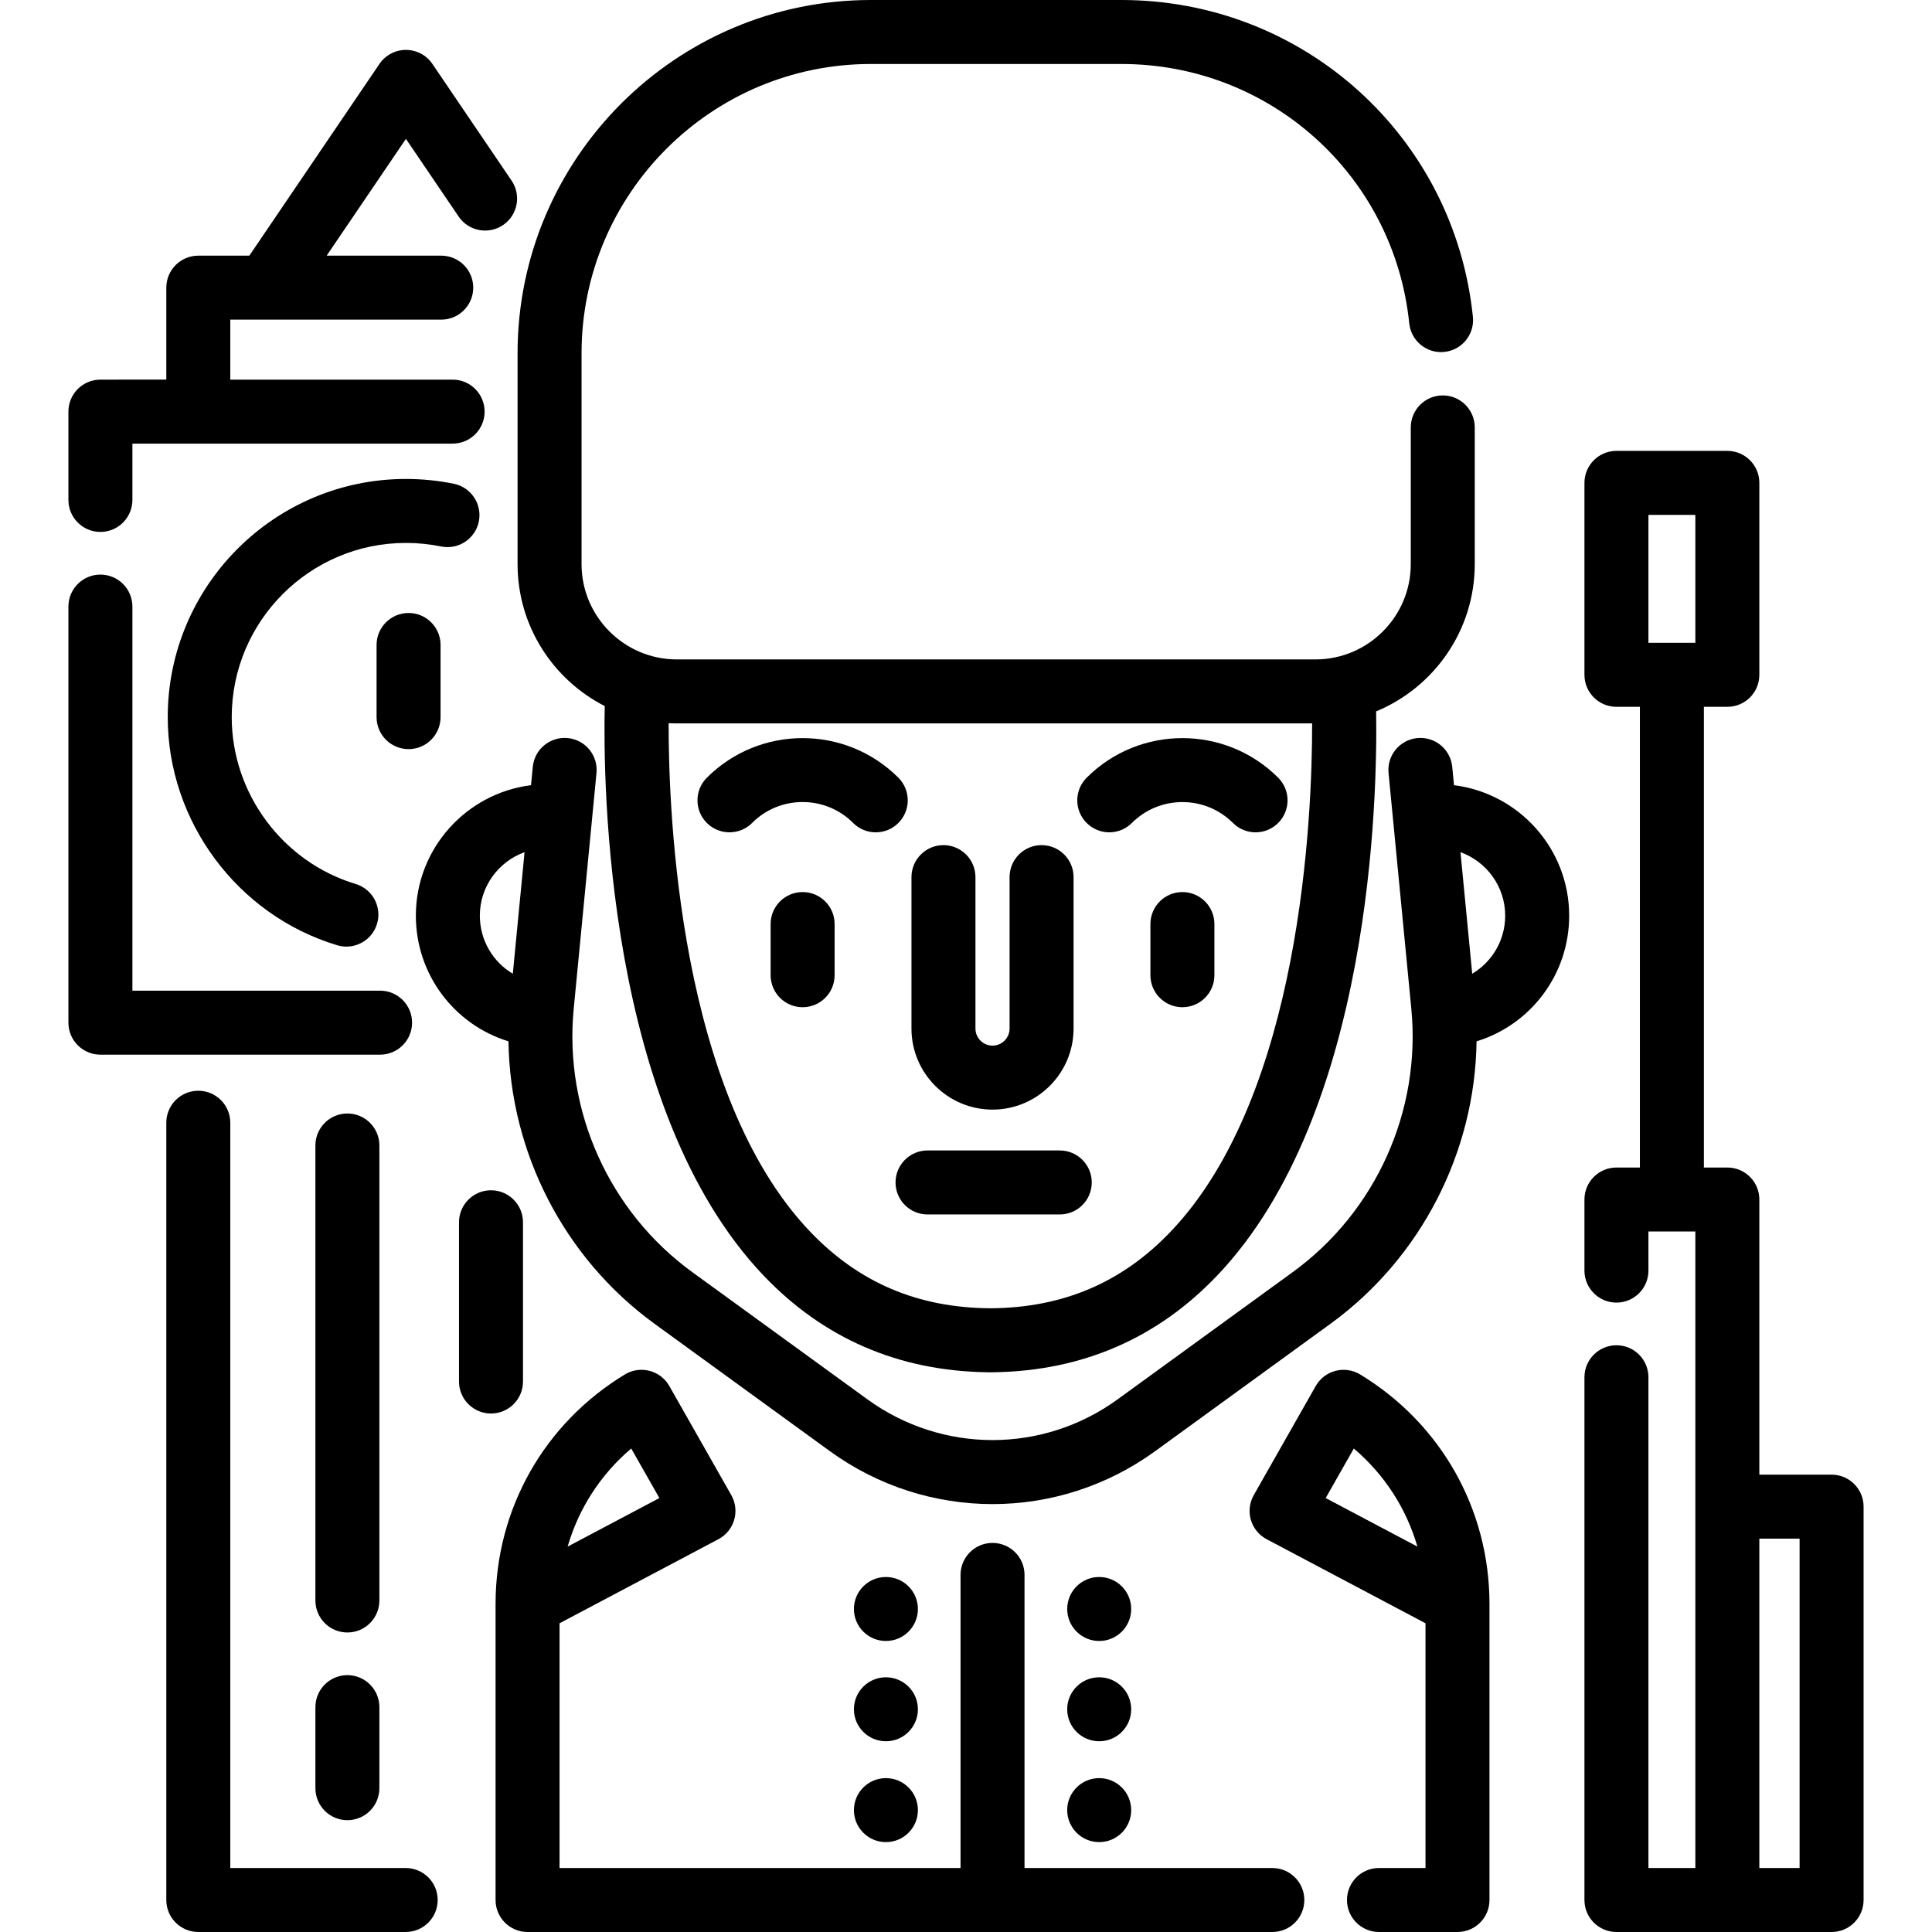 <?xml version="1.0" encoding="iso-8859-1"?>
<!-- Uploaded to: SVG Repo, www.svgrepo.com, Generator: SVG Repo Mixer Tools -->
<svg fill="#000000" height="800px" width="800px" version="1.1" id="Layer_1" xmlns="http://www.w3.org/2000/svg" xmlns:xlink="http://www.w3.org/1999/xlink" 
	 viewBox="0 0 512.001 512.001" xml:space="preserve">
<g>
	<g>
		<path d="M212.703,236.404c-4.682,0-8.479,3.796-8.479,8.479v13.561c0,4.682,3.796,8.479,8.479,8.479s8.478-3.796,8.478-8.479
			v-13.561C221.182,240.2,217.386,236.404,212.703,236.404z"/>
	</g>
</g>
<g>
	<g>
		<path d="M338.732,206.104c-13.994-13.994-36.764-13.994-50.758,0c-3.312,3.311-3.312,8.679-0.001,11.99s8.679,3.311,11.99,0
			c7.383-7.382,19.396-7.382,26.78,0c1.655,1.656,3.826,2.484,5.995,2.484s4.34-0.828,5.996-2.484
			C342.044,214.783,342.044,209.414,338.732,206.104z"/>
	</g>
</g>
<g>
	<g>
		<path d="M238.081,206.104c-13.994-13.995-36.765-13.995-50.759,0c-3.311,3.311-3.311,8.68,0,11.99
			c3.312,3.311,8.681,3.311,11.991,0c3.577-3.577,8.332-5.546,13.389-5.546s9.814,1.969,13.389,5.546
			c1.655,1.655,3.826,2.484,5.995,2.484c2.169,0,4.34-0.828,5.995-2.484C241.392,214.783,241.392,209.414,238.081,206.104z"/>
	</g>
</g>
<g>
	<g>
		<path d="M313.352,236.404c-4.684,0-8.479,3.796-8.479,8.479v13.561c0,4.682,3.795,8.479,8.479,8.479
			c4.683,0,8.478-3.796,8.478-8.479v-13.561C321.83,240.2,318.035,236.404,313.352,236.404z"/>
	</g>
</g>
<g>
	<g>
		<path d="M276.028,223.969c-4.684,0-8.479,3.796-8.479,8.479v40.132c0,2.494-2.028,4.522-4.522,4.522s-4.522-2.028-4.522-4.522
			v-40.132c0-4.682-3.796-8.479-8.479-8.479c-4.682,0-8.478,3.796-8.478,8.479v40.132c0,11.843,9.635,21.479,21.479,21.479
			s21.479-9.635,21.479-21.479v-40.132C284.507,227.765,280.712,223.969,276.028,223.969z"/>
	</g>
</g>
<g>
	<g>
		<path d="M382.35,104.791c-4.684,0-8.479,3.796-8.479,8.478v36.224c0,13.93-11.332,25.261-25.261,25.261H179.379
			c-13.93,0-25.261-11.332-25.261-25.261V93.631c0-42.278,34.396-76.674,76.674-76.674h66.406c39.456,0,72.245,29.552,76.269,68.739
			c0.479,4.657,4.633,8.049,9.302,7.568c4.657-0.478,8.045-4.642,7.567-9.3C385.419,36.097,345.379,0,297.198,0h-66.406
			c-51.628,0-93.631,42.002-93.631,93.631v55.863c0,16.4,9.405,30.634,23.1,37.622c-0.447,20.492,0.287,107.005,42.071,150.892
			c15.851,16.649,35.725,25.273,59.095,25.648c0.156,0.008,0.312,0.012,0.47,0.012h1.13c0.158,0,0.314-0.005,0.47-0.012
			c23.37-0.375,43.244-8.998,59.094-25.648c40.885-42.943,42.467-126.704,42.099-149.486c15.325-6.337,26.137-21.442,26.137-39.029
			v-36.224C390.828,108.587,387.033,104.791,382.35,104.791z M347.729,191.712c0.033,24.461-2.868,98.343-37.437,134.624
			c-12.936,13.578-28.587,20.246-47.83,20.373c-19.242-0.129-34.894-6.796-47.831-20.374
			c-34.597-36.312-37.474-110.281-37.436-134.68c0.724,0.037,1.452,0.057,2.184,0.057h168.35V191.712z"/>
	</g>
</g>
<g>
	<g>
		<path d="M280.849,304.884h-35.044c-4.682,0-8.478,3.796-8.478,8.479s3.796,8.479,8.478,8.479h35.044
			c4.684,0,8.478-3.796,8.478-8.479S285.532,304.884,280.849,304.884z"/>
	</g>
</g>
<g>
	<g>
		<path d="M385.327,208.085l-0.47-4.864c-0.449-4.661-4.593-8.071-9.254-7.624c-4.661,0.45-8.075,4.593-7.624,9.255l6.037,62.492
			c2.615,27.062-9.422,53.798-31.419,69.773l-46.393,33.709c-19.846,14.413-46.51,14.412-66.353,0l-46.404-33.709
			c-21.989-15.978-34.024-42.714-31.408-69.775l6.037-62.492c0.45-4.661-2.963-8.804-7.624-9.255
			c-4.667-0.444-8.804,2.964-9.255,7.624l-0.47,4.863c-17.181,2.14-30.521,16.824-30.521,34.573
			c0,15.658,10.252,28.923,24.544,33.311c0.411,29.388,14.689,57.398,38.731,74.867l46.407,33.711
			c12.902,9.37,28.021,14.056,43.141,14.056c15.119,0,30.24-4.686,43.142-14.057l46.393-33.709
			c24.049-17.467,38.332-45.477,38.742-74.87c14.291-4.391,24.544-17.654,24.544-33.309
			C415.849,224.911,402.508,210.229,385.327,208.085z M135.901,258.052c-5.25-3.123-8.737-8.85-8.737-15.395
			c0-7.744,4.953-14.334,11.85-16.821L135.901,258.052z M390.153,258.048l-3.111-32.21c6.898,2.489,11.849,9.079,11.849,16.819
			C398.892,249.2,395.404,254.925,390.153,258.048z"/>
	</g>
</g>
<g>
	<g>
		<path d="M360.457,364.247c-1.958-1.188-4.316-1.534-6.533-0.959c-2.218,0.577-4.108,2.026-5.24,4.019l-16.423,28.915
			c-1.133,1.993-1.409,4.36-0.768,6.561s2.147,4.048,4.174,5.12l42.105,22.281v64.859h-12.328c-4.683,0-8.478,3.796-8.478,8.478
			s3.795,8.479,8.478,8.479h20.806c4.684,0,8.479-3.796,8.479-8.479v-78.267c0.002-0.116,0.002-0.233,0-0.349
			C394.671,399.914,381.868,377.246,360.457,364.247z M351.32,397.001l7.458-13.128c8.117,6.892,13.928,15.902,16.851,25.992
			L351.32,397.001z"/>
	</g>
</g>
<g>
	<g>
		<path d="M337.183,495.043h-65.674v-77.677c0-4.682-3.795-8.478-8.479-8.478c-4.683,0-8.478,3.796-8.478,8.478v77.677H148.288
			v-64.859l42.105-22.281c2.026-1.072,3.533-2.92,4.174-5.12c0.641-2.201,0.365-4.568-0.768-6.561l-16.423-28.915
			c-1.507-2.652-4.333-4.291-7.383-4.291c-1.552,0-3.074,0.425-4.4,1.231c-21.405,12.996-34.204,35.662-34.262,60.66
			c-0.002,0.116-0.002,0.232,0,0.348v78.267c0,4.682,3.796,8.479,8.479,8.479h197.374c4.683,0,8.478-3.796,8.478-8.479
			S341.867,495.043,337.183,495.043z M167.281,383.867l7.46,13.134l-24.31,12.864C153.353,399.773,159.167,390.758,167.281,383.867z
			"/>
	</g>
</g>
<g>
	<g>
		<path d="M485.393,390.799h-19.148v-72.915c0-4.682-3.795-8.478-8.479-8.478h-6.218v-122.09h6.218c4.684,0,8.479-3.796,8.479-8.479
			v-50.871c0-4.682-3.795-8.479-8.479-8.479h-29.392c-4.684,0-8.478,3.796-8.478,8.479v50.871c0,4.682,3.795,8.479,8.478,8.479
			h6.218v122.09h-6.218c-4.684,0-8.478,3.796-8.478,8.478v18.841c0,4.682,3.795,8.479,8.478,8.479s8.479-3.796,8.479-8.479v-10.363
			h12.435v72.915v95.764h-12.435V364.988c0-4.682-3.795-8.479-8.479-8.479s-8.478,3.796-8.478,8.479v138.534
			c0,4.682,3.795,8.479,8.478,8.479h57.018c4.684,0,8.479-3.796,8.479-8.479V399.279
			C493.871,394.596,490.075,390.799,485.393,390.799z M449.288,170.359h-12.435v-33.914h12.435V170.359z M476.914,495.043h-10.669
			v-87.285h10.669V495.043z"/>
	</g>
</g>
<g>
	<g>
		<path d="M100.728,262.537H35.087V160.75c0-4.682-3.796-8.478-8.479-8.478c-4.682,0-8.478,3.796-8.478,8.478v110.266
			c0,4.682,3.796,8.479,8.478,8.479h74.12c4.682,0,8.478-3.796,8.478-8.479C109.207,266.333,105.411,262.537,100.728,262.537z"/>
	</g>
</g>
<g>
	<g>
		<path d="M135.574,47.865l-20.985-30.923c-1.578-2.325-4.205-3.718-7.016-3.718c-2.81,0-5.438,1.393-7.016,3.718l-34.48,50.811
			H52.551c-4.682,0-8.478,3.796-8.478,8.478v24.374H26.608c-4.682,0-8.478,3.796-8.478,8.479v23.404
			c0,4.682,3.796,8.479,8.478,8.479c4.682,0,8.479-3.796,8.479-8.479v-14.926h17.465h53.831h13.566c4.682,0,8.479-3.796,8.479-8.478
			c0-4.682-3.796-8.479-8.479-8.479h-13.566H61.03V84.71h9.54h46.363c4.682,0,8.479-3.796,8.479-8.479s-3.796-8.478-8.479-8.478
			H86.569l21.004-30.951l13.969,20.585c2.629,3.875,7.901,4.885,11.776,2.254C137.194,57.012,138.202,51.739,135.574,47.865z"/>
	</g>
</g>
<g>
	<g>
		<path d="M107.512,495.043H61.03V297.536c0-4.682-3.796-8.478-8.479-8.478s-8.478,3.796-8.478,8.478V503.52
			c0,4.682,3.796,8.478,8.478,8.478h54.961c4.682,0,8.479-3.796,8.479-8.478S112.195,495.043,107.512,495.043z"/>
	</g>
</g>
<g>
	<g>
		<path d="M120.287,128.209c-4.158-0.851-8.434-1.282-12.712-1.282c-34.806,0-63.122,28.316-63.122,63.122
			c0,27.633,18.464,52.492,44.902,60.45c0.815,0.245,1.638,0.362,2.447,0.362c3.643,0,7.011-2.368,8.116-6.037
			c1.35-4.483-1.19-9.212-5.675-10.563c-19.332-5.82-32.833-24.001-32.833-44.214c0-25.456,20.71-46.165,46.165-46.165
			c3.138,0,6.271,0.315,9.313,0.938c4.587,0.941,9.066-2.018,10.006-6.606C127.832,133.628,124.874,129.148,120.287,128.209z"/>
	</g>
</g>
<g>
	<g>
		<path d="M92.062,443.931c-4.682,0-8.478,3.796-8.478,8.478v21.479c0,4.682,3.796,8.479,8.478,8.479
			c4.682,0,8.479-3.796,8.479-8.479V452.41C100.541,447.727,96.745,443.931,92.062,443.931z"/>
	</g>
</g>
<g>
	<g>
		<path d="M92.062,295.088c-4.682,0-8.478,3.796-8.478,8.479v120.582c0,4.682,3.796,8.478,8.478,8.478
			c4.682,0,8.479-3.796,8.479-8.478V303.566C100.541,298.884,96.745,295.088,92.062,295.088z"/>
	</g>
</g>
<g>
	<g>
		<path d="M130.12,315.436c-4.682,0-8.478,3.796-8.478,8.479v42.204c0,4.682,3.796,8.479,8.478,8.479
			c4.682,0,8.479-3.796,8.479-8.479v-42.204C138.599,319.232,134.803,315.436,130.12,315.436z"/>
	</g>
</g>
<g>
	<g>
		<path d="M108.276,162.446c-4.682,0-8.479,3.796-8.479,8.478v19.125c0,4.682,3.796,8.478,8.479,8.478s8.478-3.796,8.478-8.478
			v-19.125C116.755,166.242,112.959,162.446,108.276,162.446z"/>
	</g>
</g>
<g>
	<g>
		<circle cx="291.299" cy="426.4" r="8.478"/>
	</g>
</g>
<g>
	<g>
		<circle cx="291.299" cy="452.977" r="8.478"/>
	</g>
</g>
<g>
	<g>
		<circle cx="291.299" cy="479.701" r="8.479"/>
	</g>
</g>
<g>
	<g>
		<circle cx="234.776" cy="426.4" r="8.478"/>
	</g>
</g>
<g>
	<g>
		<circle cx="234.776" cy="452.977" r="8.478"/>
	</g>
</g>
<g>
	<g>
		<circle cx="234.776" cy="479.701" r="8.479"/>
	</g>
</g>
</svg>
